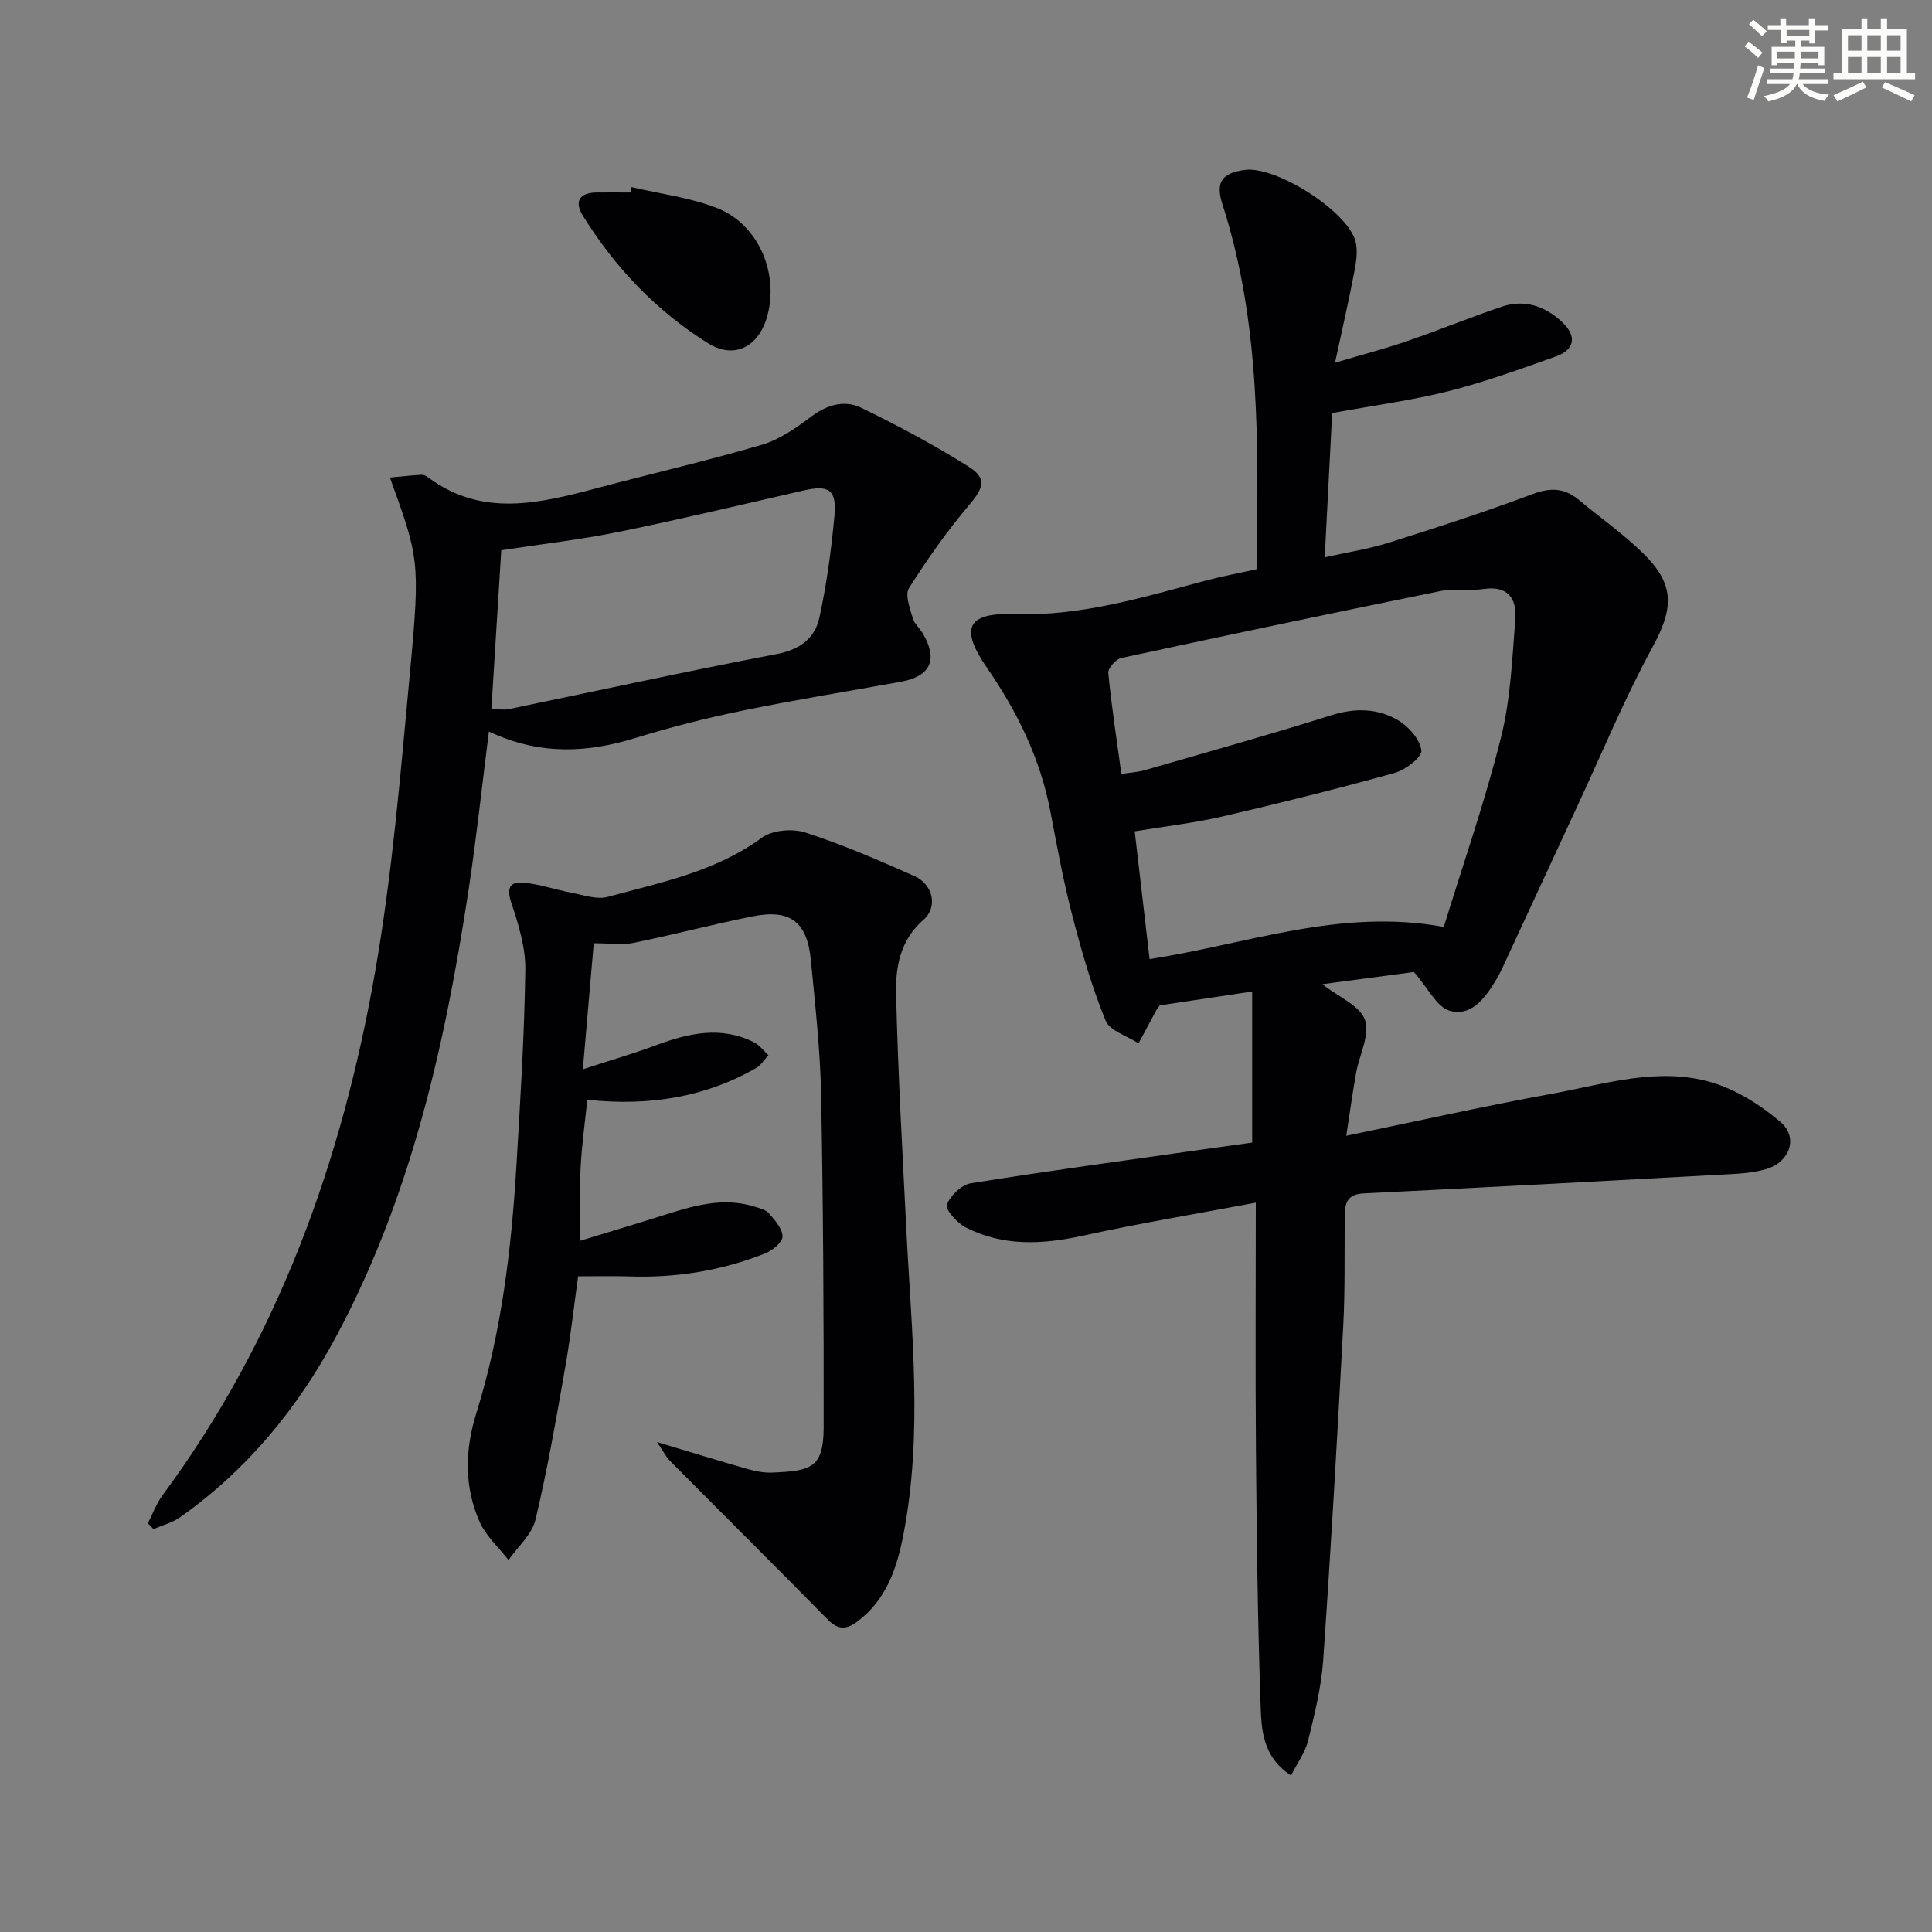 <svg enable-background="new 0 0 400 400" viewBox="0 0 400 400" xmlns="http://www.w3.org/2000/svg"><rect x="0" y="0" width="400" height="400" fill="#808080" stroke="none"/><g fill="#010103"><path d="m260.15 117.86c.38-25.55.89-50.92-7.06-75.57-1.47-4.57-.13-6.46 4.62-7.11 6.38-.87 21.17 8.42 22.91 14.72.54 1.96.18 4.28-.22 6.35-1.1 5.81-2.43 11.57-4 18.85 5.89-1.75 10.43-2.93 14.86-4.45 6.58-2.27 13.03-4.9 19.62-7.14 4.68-1.59 8.89-.19 12.43 3.06 3.2 2.94 2.81 5.81-1.16 7.22-7.32 2.6-14.65 5.28-22.17 7.18-7.52 1.91-15.28 2.92-24.17 4.55-.46 8.97-.98 18.93-1.54 29.87 4.77-1.07 9.13-1.73 13.28-3.04 9.97-3.14 19.92-6.37 29.71-10.04 3.72-1.4 6.63-1.32 9.6 1.17 4.59 3.83 9.56 7.27 13.75 11.49 6.29 6.33 5.73 11.3 1.53 19.01-5.79 10.62-10.43 21.87-15.54 32.86-5.18 11.15-10.33 22.31-15.5 33.46-.49 1.05-1.04 2.08-1.65 3.07-2.18 3.55-5.08 7.19-9.39 5.87-2.6-.8-4.3-4.53-7.33-8-5.03.67-11.84 1.58-18.96 2.53 3.39 2.66 7.8 4.43 8.83 7.39 1.08 3.07-1.18 7.27-1.84 11-.71 4.02-1.27 8.07-2.03 12.99 14.82-3.06 28.67-6.17 42.63-8.71 10.88-1.98 21.89-5.6 32.95-2.36 5.17 1.51 10.19 4.69 14.33 8.22 3.72 3.17 1.95 8.23-2.82 9.7-2.5.77-5.21.97-7.85 1.11-25.22 1.38-50.45 2.74-75.68 3.97-3.64.18-3.85 2.34-3.88 5.02-.07 7.49.09 15-.31 22.48-1.23 23.07-2.55 46.14-4.15 69.18-.39 5.59-1.78 11.14-3.12 16.61-.59 2.42-2.2 4.58-3.54 7.23-5.95-3.91-6.12-9.57-6.3-14.64-.61-17.63-.81-35.28-.96-52.92-.14-16.79-.03-33.6-.03-51.04-12.27 2.31-24.14 4.28-35.88 6.85-8.36 1.83-16.46 2.23-24.2-1.74-1.76-.9-4.25-3.69-3.89-4.68.7-1.89 3.04-4.14 4.99-4.45 16.06-2.58 32.19-4.75 48.3-7.04 3.28-.47 6.57-.91 9.93-1.38 0-10.27 0-20.44 0-31.28-6.98 1.05-13.14 1.97-19.12 2.87-.35.47-.58.72-.73 1-1.23 2.29-2.45 4.58-3.67 6.87-2.36-1.55-5.97-2.59-6.84-4.74-2.85-7-4.97-14.34-6.87-21.68-1.83-7.06-3.16-14.26-4.52-21.44-2.08-10.99-6.82-20.72-13.14-29.87-5.64-8.16-4.26-11.49 5.67-11.15 13.98.48 26.88-3.58 40.02-7.04 3.18-.84 6.42-1.43 10.1-2.24zm38.77 74.05c3.96-12.88 8.5-25.87 11.83-39.16 2-7.96 2.34-16.38 2.98-24.63.31-4.08-1.46-6.92-6.49-6.18-2.94.43-6.07-.17-8.96.42-22.07 4.49-44.12 9.12-66.13 13.87-1.12.24-2.78 2.13-2.69 3.1.67 6.9 1.73 13.77 2.71 20.91 1.9-.3 3.39-.36 4.79-.77 12.91-3.73 25.86-7.35 38.67-11.38 4.97-1.56 9.65-1.46 13.9 1.08 2.17 1.29 4.48 3.95 4.75 6.22.16 1.36-3.28 4.01-5.5 4.63-11.81 3.28-23.72 6.25-35.66 9.02-5.89 1.36-11.94 2.04-18.19 3.08 1.06 9.1 2.05 17.6 3.08 26.45 20.27-3.11 39.44-10.6 60.91-6.66z"/><path d="m136.02 298.56c7.29 2.19 13.1 3.98 18.95 5.64 1.58.45 3.28.75 4.91.68 7.98-.33 10.64-.89 10.65-9.37.03-22.96-.09-45.93-.53-68.89-.18-9.29-1.23-18.57-2.12-27.83-.76-7.93-4.27-10.62-12.02-9.07-8.28 1.65-16.45 3.81-24.72 5.5-2.32.47-4.81.07-8.21.07-.72 8.3-1.45 16.78-2.26 26.1 5.68-1.86 10.51-3.26 15.2-5 6.72-2.5 13.4-4.02 20.22-.6 1.16.58 2.01 1.77 3 2.68-.85.91-1.55 2.09-2.59 2.68-10.12 5.82-21.72 7.97-34.91 6.54-.48 4.73-1.15 9.46-1.39 14.21-.24 4.64-.05 9.3-.05 14.98 5.88-1.8 11.45-3.46 16.99-5.21 6.2-1.96 12.39-3.9 18.97-1.88 1.09.33 2.42.64 3.1 1.43 1.23 1.41 2.81 3.18 2.8 4.8-.01 1.2-2.09 2.89-3.6 3.49-9.06 3.59-18.51 5.1-28.27 4.76-3.15-.11-6.31-.02-10.45-.02-.84 6.05-1.54 12.39-2.64 18.67-1.86 10.61-3.69 21.24-6.18 31.7-.73 3.06-3.66 5.6-5.59 8.37-2.04-2.63-4.68-4.98-5.99-7.93-3.21-7.26-3.05-14.85-.69-22.42 5.23-16.76 7.29-34.06 8.33-51.49.8-13.43 1.64-26.88 1.83-40.33.07-4.63-1.41-9.42-2.9-13.9-1-3-.34-4.42 2.45-4.18 3.41.3 6.73 1.48 10.12 2.12 2.45.46 5.17 1.44 7.39.83 11.01-2.99 22.3-5.21 31.89-12.24 2.18-1.59 6.35-1.95 9.02-1.09 7.71 2.5 15.21 5.73 22.62 9.04 3.82 1.71 4.89 6.39 1.84 9.04-4.87 4.25-5.79 9.82-5.66 15.37.38 16.27 1.31 32.53 2.12 48.79 1.05 21.06 3.46 42.15-.61 63.14-1.34 6.92-3.52 13.52-9.6 18.03-2.27 1.68-3.98 1.65-6.05-.45-10.86-11.03-21.83-21.93-32.73-32.92-.75-.76-1.24-1.79-2.64-3.84z"/><path d="m101.22 151.46c-1.43 11.24-2.57 21.97-4.18 32.62-4.88 32.14-11.92 63.67-27.46 92.66-7.98 14.89-18.46 27.64-32.34 37.42-1.6 1.13-3.64 1.63-5.47 2.42-.39-.4-.77-.8-1.16-1.2 1-1.93 1.75-4.05 3.02-5.77 23.96-32.38 37.19-69.25 44.04-108.43 3.59-20.55 5.29-41.47 7.24-62.28 2.14-22.89 1.77-23.52-4.18-40.03 2.34-.22 4.43-.45 6.54-.57.45-.03.99.26 1.38.54 11.21 8.35 23.09 5.36 35.03 2.2 11.37-3.02 22.85-5.66 34.13-8.98 3.69-1.09 7.11-3.54 10.26-5.89 3.28-2.44 6.88-3.39 10.27-1.73 7.57 3.68 15.04 7.67 22.16 12.15 3.93 2.47 3.13 4.45.1 8.03-4.55 5.38-8.65 11.2-12.41 17.16-.87 1.37.21 4.15.78 6.18.34 1.21 1.51 2.17 2.17 3.32 3.09 5.39 1.49 8.76-4.67 9.88-10.93 1.98-21.9 3.74-32.78 5.98-7.45 1.53-14.86 3.41-22.13 5.65-10.04 3.11-19.87 3.59-30.34-1.33zm.51-4.61c1.89 0 2.75.14 3.54-.02 18.5-3.83 36.96-7.87 55.51-11.41 4.78-.91 7.92-3.23 8.85-7.49 1.52-6.92 2.47-14.01 3.13-21.07.51-5.46-1.13-6.51-6.35-5.32-12.76 2.91-25.49 5.97-38.32 8.58-7.88 1.61-15.9 2.51-24.31 3.8-.69 10.95-1.35 21.68-2.05 32.93z"/><path d="m130.75 38.74c5.92 1.39 12.09 2.14 17.69 4.33 8.76 3.43 13.05 13.92 10.25 22.92-1.84 5.91-6.78 8.39-12.07 5.09-10.72-6.68-19.31-15.7-25.96-26.45-1.83-2.95-.63-4.75 2.9-4.78 2.33-.02 4.65 0 6.98 0 .07-.38.14-.74.21-1.11z"/></g><path d="m361.2 9.6.8-1c.9.7 1.9 1.4 2.9 2.3l-.9 1.1c-1-1-2-1.8-2.8-2.4zm.5 10.6c.9-2.1 1.6-4.3 2.3-6.7.4.2.8.4 1.3.6-.7 2.1-1.5 4.3-2.2 6.6zm.4-15.2.9-.9c1 .8 2 1.6 2.8 2.4l-1 1c-.9-.9-1.8-1.7-2.7-2.5zm12.5-1.2h1.2v1.4h2.7v1.1h-2.7v2.7h-1.2v-.6h-1.8v1.3h4.9v3.8h-1.2v-.5h-3.7c0 .4-.1.9-.1 1.2h5.1v1h-5.2c0 .5-.1.9-.2 1.2h6v1h-5.2c1.1 1.3 2.9 2 5.5 2.2-.4.4-.7.8-.9 1.3-2.9-.5-4.8-1.6-5.7-3.5h-.1c-.8 1.7-2.7 2.9-5.9 3.6-.2-.4-.6-.8-.9-1.1 2.8-.6 4.6-1.4 5.4-2.5h-4.8v-1h5.3c.1-.3.2-.7.2-1.2h-4.9v-1h5c0-.4 0-.8.1-1.2h-3.5v.5h-1.2v-3.8h4.9v-1.3h-1.8v.5h-1.2v-2.7h-2.7v-1h2.6v-1.4h1.2v1.4h4.7v-1.4zm-6.6 8.3h3.6c0-.4 0-.9 0-1.4h-3.6zm1.9-4.6h4.7v-1.3h-4.7zm6.6 3.2h-3.7v1.4h3.7z" fill="#fbfcfa"/><path d="m385.3 3.8h1.3v2.2h2.8v-2.2h1.3v2.2h4.1v9.1h1.7v1.3h-16.9v-1.3h1.7v-9.1h4.1v-2.2zm.4 13.1.7 1.2c-1.8.9-3.8 1.9-6 2.9-.2-.4-.5-.8-.8-1.3 2.3-1 4.3-1.9 6.1-2.8zm-3.1-6.4h2.8v-3.2h-2.8zm0 4.6h2.8v-3.3h-2.8zm4-4.6h2.8v-3.2h-2.8zm0 4.6h2.8v-3.3h-2.8zm3.7 1.9c2.1.9 4.1 1.8 6.1 2.7l-.7 1.3c-2.2-1.1-4.2-2-6.1-2.9zm3.2-9.7h-2.8v3.2h2.8zm-2.8 7.8h2.8v-3.3h-2.8z" fill="#fbfcfa"/></svg>
